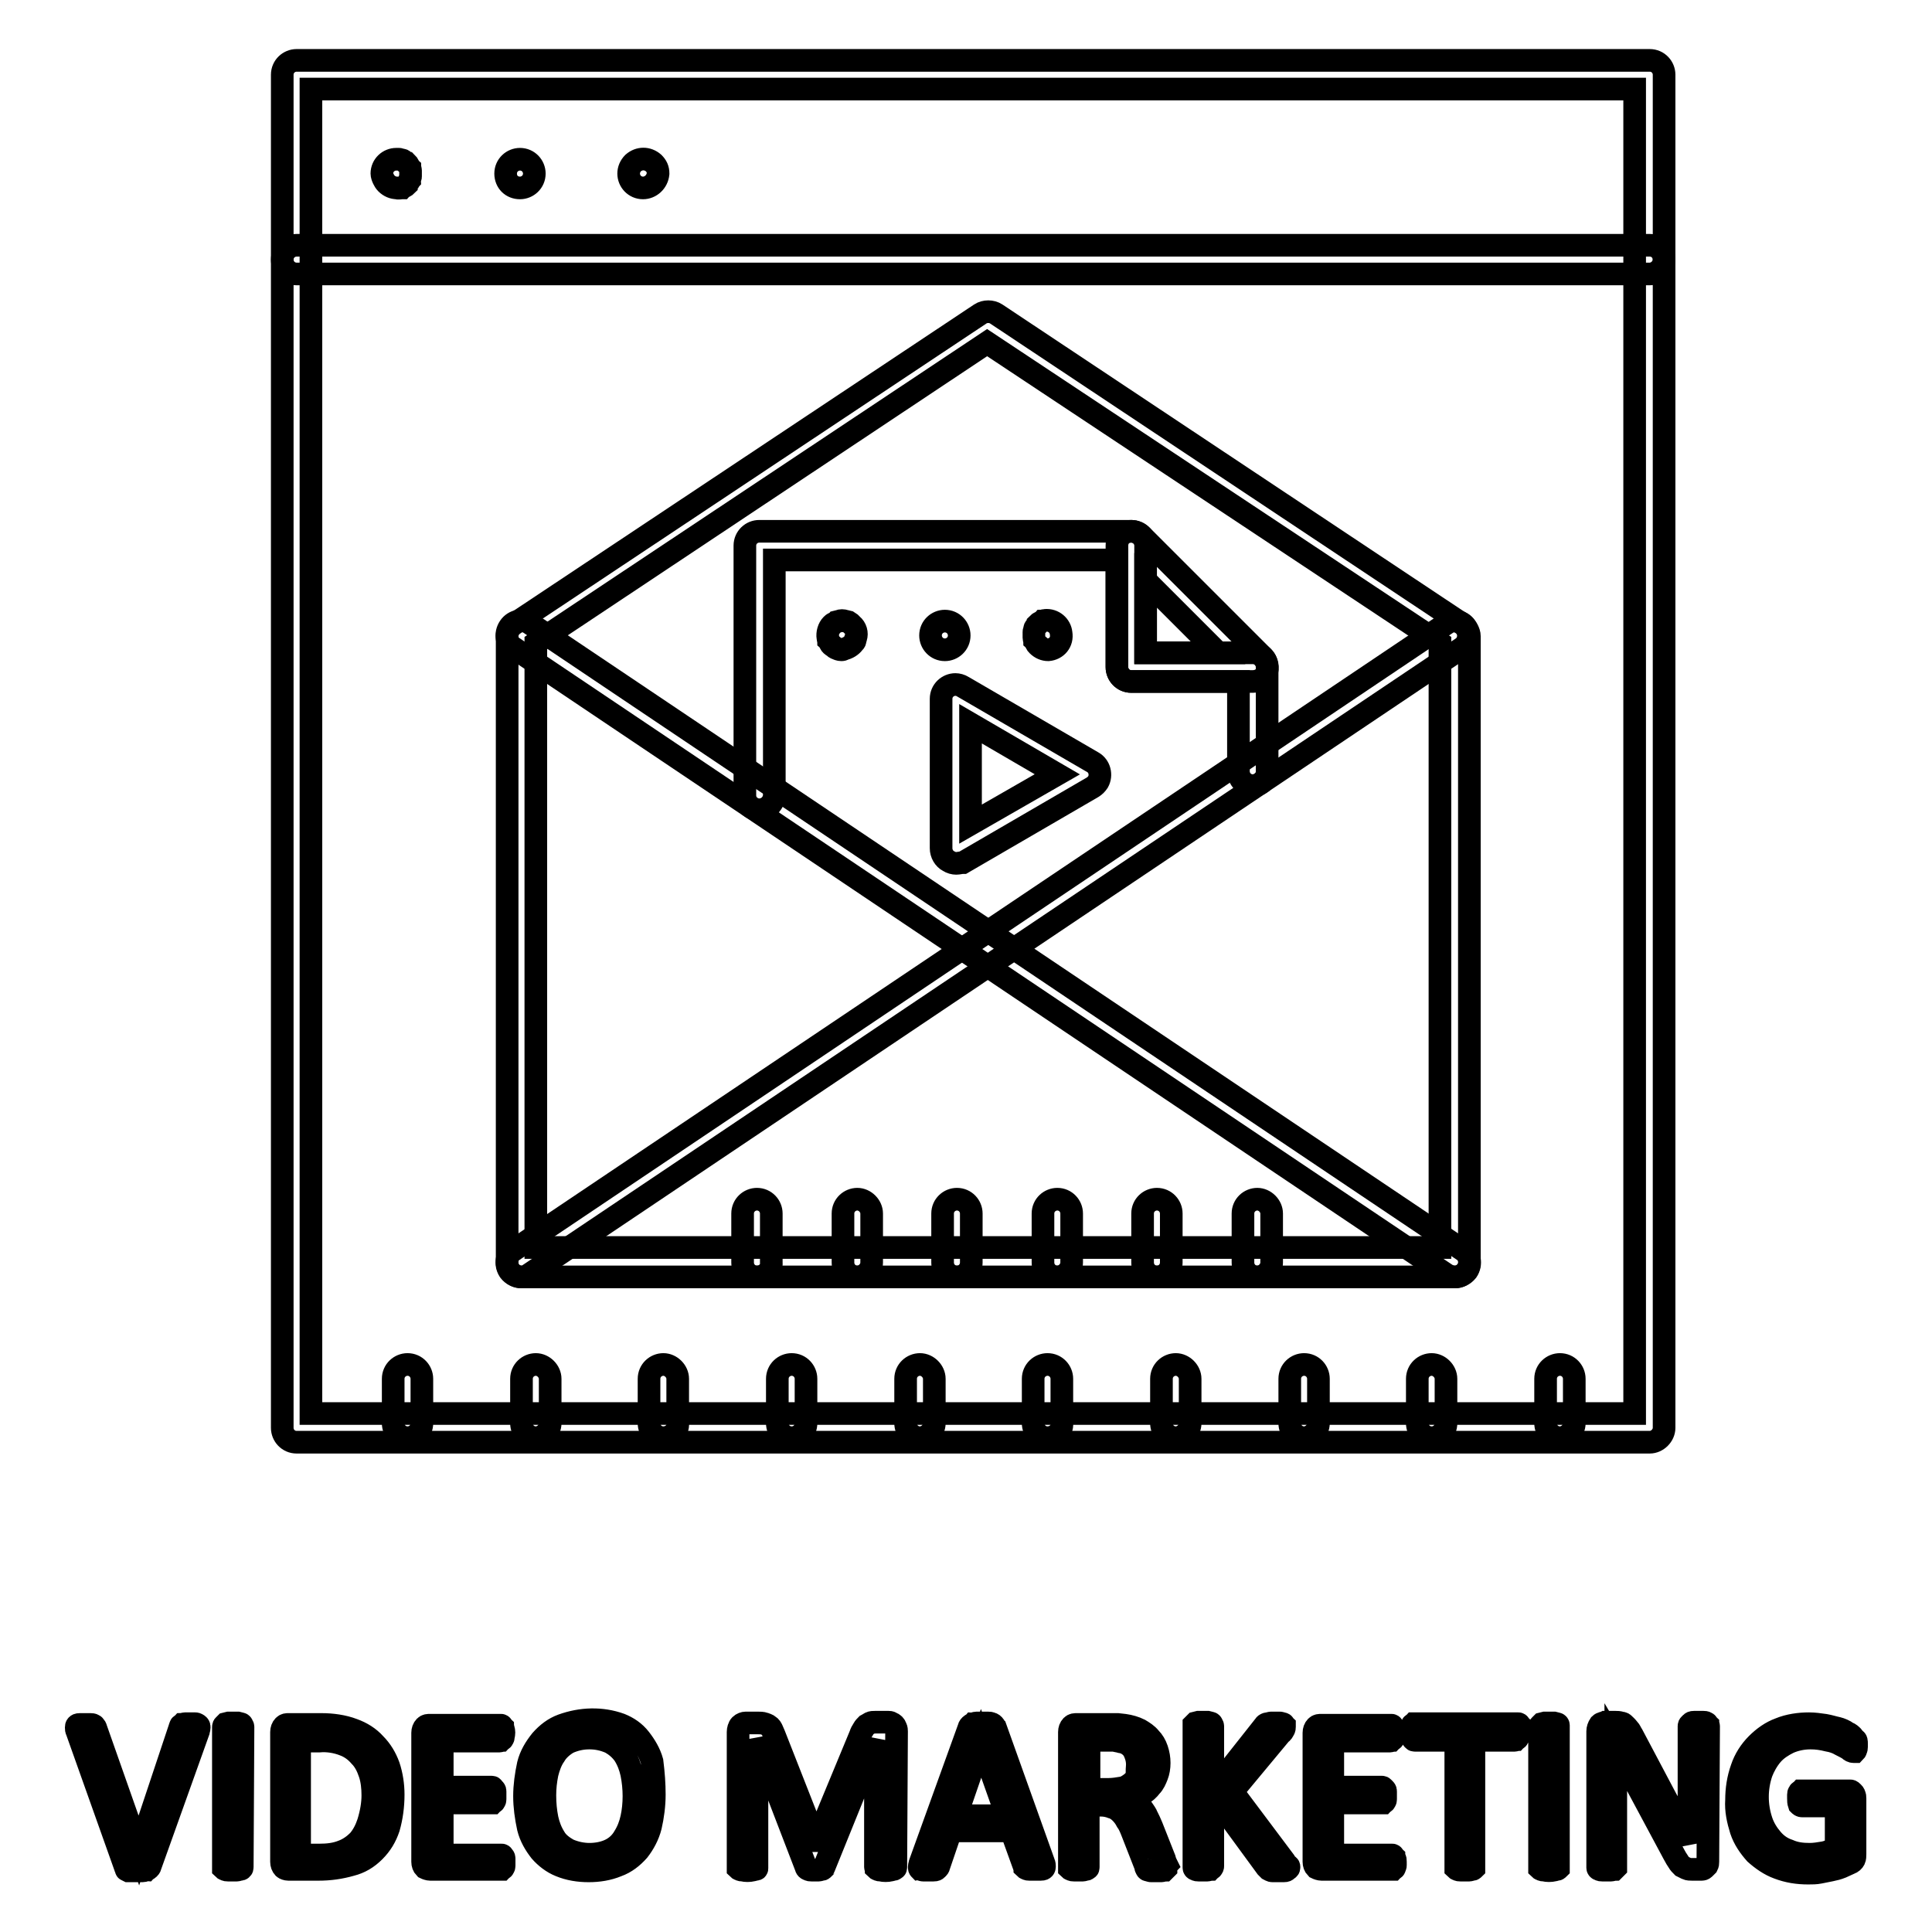 <?xml version="1.0" encoding="utf-8"?>
<!-- Svg Vector Icons : http://www.onlinewebfonts.com/icon -->
<!DOCTYPE svg PUBLIC "-//W3C//DTD SVG 1.1//EN" "http://www.w3.org/Graphics/SVG/1.1/DTD/svg11.dtd">
<svg version="1.1" xmlns="http://www.w3.org/2000/svg" xmlns:xlink="http://www.w3.org/1999/xlink" x="0px" y="0px" viewBox="0 0 256 256" enable-background="new 0 0 256 256" xml:space="preserve">
<g> <path stroke-width="3" fill-opacity="0" stroke="#000000"  d="M100.6,107.3c-1.1,0-1.9-0.9-1.9-1.9l0,0V72.3c0-1.1,0.9-1.9,1.9-1.9l0,0h49.3c1.1,0,1.9,0.9,1.9,1.9l0,0 v14.2H166c1.1,0,1.9,0.9,1.9,1.9l0,0v13.8c0,1.1-0.9,1.9-1.9,1.9c-1.1,0-1.9-0.9-1.9-1.9V90.3h-14.2c-1.1,0-1.9-0.9-1.9-1.9l0,0 V74.2h-45.4v31.1C102.6,106.4,101.7,107.3,100.6,107.3C100.7,107.3,100.7,107.3,100.6,107.3z"/> <path stroke-width="3" fill-opacity="0" stroke="#000000"  d="M166,90.3h-16.1c-1.1,0-1.9-0.9-1.9-1.9l0,0V72.3c0-1.1,0.8-1.9,1.9-1.9c0.5,0,1,0.2,1.4,0.6l16.1,16.1 c0.5,0.5,0.7,1.4,0.4,2.1C167.5,89.9,166.8,90.3,166,90.3L166,90.3z M151.8,86.5h9.6l-9.6-9.6V86.5z"/> <path stroke-width="3" fill-opacity="0" stroke="#000000"  d="M192.8,169.2H69.1c-1.1,0-1.9-0.9-1.9-1.9l0,0v-83c0-0.6,0.3-1.2,0.9-1.6l61.8-41.1c0.6-0.4,1.5-0.4,2.1,0 l61.8,41.1c0.5,0.4,0.9,1,0.9,1.6v83C194.7,168.3,193.8,169.2,192.8,169.2L192.8,169.2z M71,165.3h119.8V85.2l-60-39.8L71,85.2 L71,165.3z"/> <path stroke-width="3" fill-opacity="0" stroke="#000000"  d="M192.8,169.2c-0.4,0-0.7-0.1-1.1-0.3L68,85.8c-0.9-0.6-1.1-1.8-0.5-2.7c0.6-0.9,1.8-1.1,2.7-0.5l0,0 l123.7,83.1c0.9,0.6,1.1,1.8,0.5,2.7C194,168.9,193.4,169.2,192.8,169.2L192.8,169.2z"/> <path stroke-width="3" fill-opacity="0" stroke="#000000"  d="M69.1,169.2c-0.6,0-1.2-0.3-1.6-0.8c-0.6-0.9-0.4-2.1,0.5-2.7l123.7-83.1c0.9-0.6,2.1-0.3,2.6,0.6 c0.5,0.9,0.3,2-0.5,2.6L70.2,168.8C69.9,169.1,69.5,169.2,69.1,169.2z"/> <path stroke-width="3" fill-opacity="0" stroke="#000000"  d="M218.6,191.1H39.3c-1.1,0-1.9-0.9-1.9-1.9l0,0V9.9c0-1.1,0.9-1.9,1.9-1.9h179.3c1.1,0,1.9,0.9,1.9,1.9l0,0 v179.3C220.5,190.2,219.6,191.1,218.6,191.1L218.6,191.1z M41.2,187.3h175.4V11.8H41.2L41.2,187.3z"/> <path stroke-width="3" fill-opacity="0" stroke="#000000"  d="M218.6,36.3H39.3c-1.1,0-1.9-0.9-1.9-1.9c0-1.1,0.9-1.9,1.9-1.9h179.3c1.1,0,1.9,0.9,1.9,1.9 C220.5,35.4,219.6,36.3,218.6,36.3z M52.6,24.9c-0.5,0-1-0.2-1.4-0.6c-0.2-0.2-0.3-0.4-0.4-0.6c-0.1-0.2-0.2-0.5-0.2-0.7 c0-1.1,0.9-1.9,1.9-1.9c0.1,0,0.3,0,0.4,0c0.1,0,0.2,0.1,0.4,0.1c0.1,0,0.2,0.1,0.3,0.2c0.1,0.1,0.2,0.2,0.3,0.2 c0.1,0.1,0.2,0.2,0.2,0.3c0.1,0.1,0.1,0.2,0.2,0.3c0,0.1,0.1,0.2,0.1,0.4c0,0.1,0,0.3,0,0.4c0,0.1,0,0.2,0,0.4 c0,0.1-0.1,0.2-0.1,0.4c-0.1,0.1-0.1,0.3-0.2,0.4c-0.1,0.1-0.2,0.2-0.2,0.3c-0.1,0.1-0.2,0.2-0.3,0.2c-0.1,0.1-0.2,0.1-0.3,0.2 C53,24.9,52.8,25,52.6,24.9L52.6,24.9z M67,23c0-1.1,0.9-1.9,1.9-1.9c1.1,0,1.9,0.9,1.9,1.9l0,0c0,1.1-0.9,1.9-1.9,1.9l0,0 C67.8,24.9,67,24.1,67,23L67,23z M85.2,24.9c-1.1,0-1.9-0.9-1.9-1.9c0-0.5,0.2-1,0.6-1.4c0.8-0.7,1.9-0.7,2.7,0 c0.4,0.4,0.6,0.8,0.6,1.4C87.1,24.1,86.2,24.9,85.2,24.9L85.2,24.9z M54,190.5c-1.1,0-1.9-0.9-1.9-1.9l0,0v-5.9 c0-1.1,0.9-1.9,1.9-1.9c1.1,0,1.9,0.9,1.9,1.9v5.9C55.9,189.6,55.1,190.5,54,190.5L54,190.5z M71,190.5c-1.1,0-1.9-0.9-1.9-1.9l0,0 v-5.9c0-1.1,0.9-1.9,1.9-1.9s1.9,0.9,1.9,1.9v5.9C72.9,189.6,72,190.5,71,190.5L71,190.5z M87.9,190.5c-1.1,0-1.9-0.9-1.9-1.9l0,0 v-5.9c0-1.1,0.9-1.9,1.9-1.9s1.9,0.9,1.9,1.9v5.9C89.9,189.6,89,190.5,87.9,190.5L87.9,190.5z M104.9,190.5c-1.1,0-1.9-0.9-1.9-1.9 l0,0v-5.9c0-1.1,0.9-1.9,1.9-1.9c1.1,0,1.9,0.9,1.9,1.9v5.9C106.8,189.6,106,190.5,104.9,190.5L104.9,190.5z M121.9,190.5 c-1.1,0-1.9-0.9-1.9-1.9l0,0v-5.9c0-1.1,0.9-1.9,1.9-1.9s1.9,0.9,1.9,1.9l0,0v5.9C123.8,189.6,122.9,190.5,121.9,190.5L121.9,190.5 z M138.8,190.5c-1.1,0-1.9-0.9-1.9-1.9l0,0v-5.9c0-1.1,0.9-1.9,1.9-1.9c1.1,0,1.9,0.9,1.9,1.9l0,0v5.9 C140.8,189.6,139.9,190.5,138.8,190.5L138.8,190.5z M155.8,190.5c-1.1,0-1.9-0.9-1.9-1.9l0,0v-5.9c0-1.1,0.9-1.9,1.9-1.9 s1.9,0.9,1.9,1.9l0,0v5.9C157.7,189.6,156.8,190.5,155.8,190.5L155.8,190.5z M172.8,190.5c-1.1,0-1.9-0.9-1.9-1.9l0,0v-5.9 c0-1.1,0.9-1.9,1.9-1.9c1.1,0,1.9,0.9,1.9,1.9l0,0v5.9C174.7,189.6,173.8,190.5,172.8,190.5L172.8,190.5z M189.7,190.5 c-1.1,0-1.9-0.9-1.9-1.9l0,0v-5.9c0-1.1,0.9-1.9,1.9-1.9s1.9,0.9,1.9,1.9l0,0v5.9C191.6,189.6,190.8,190.5,189.7,190.5L189.7,190.5 z M206.7,190.5c-1.1,0-1.9-0.9-1.9-1.9l0,0v-5.9c0-1.1,0.9-1.9,1.9-1.9c1.1,0,1.9,0.9,1.9,1.9l0,0v5.9 C208.6,189.6,207.7,190.5,206.7,190.5L206.7,190.5z M111.5,86.1c-0.3,0-0.5-0.1-0.7-0.2c-0.1,0-0.2-0.1-0.3-0.2 c-0.1-0.1-0.2-0.1-0.3-0.2c-0.1-0.1-0.2-0.2-0.2-0.3c-0.1-0.1-0.1-0.2-0.2-0.3c0-0.1-0.1-0.2-0.1-0.4c-0.1-0.6,0.1-1.3,0.5-1.7 c0.1-0.1,0.2-0.2,0.3-0.2c0.1-0.1,0.2-0.1,0.3-0.2l0.4-0.1c0.2-0.1,0.5-0.1,0.8,0l0.4,0.1l0.3,0.2c0.1,0.1,0.2,0.2,0.2,0.2 c0.5,0.4,0.7,1.1,0.5,1.7c0,0.1-0.1,0.2-0.1,0.4c0,0.1-0.1,0.2-0.2,0.3c-0.3,0.4-0.8,0.7-1.3,0.8C111.7,86.1,111.6,86.1,111.5,86.1 z M123.3,84.2c0-1.1,0.9-1.9,1.9-1.9l0,0c1.1,0,1.9,0.9,1.9,1.9l0,0c0,1.1-0.9,1.9-1.9,1.9l0,0C124.1,86.1,123.3,85.2,123.3,84.2 L123.3,84.2z M138.9,86.1c-0.5,0-1-0.2-1.4-0.6c-0.1-0.1-0.2-0.2-0.2-0.3c-0.1-0.1-0.1-0.2-0.2-0.3c0-0.1-0.1-0.2-0.1-0.4 c0-0.1,0-0.2,0-0.4c0-0.1,0-0.3,0-0.4c0-0.1,0.1-0.2,0.1-0.4c0-0.1,0.1-0.2,0.2-0.3c0.1-0.1,0.2-0.2,0.2-0.3 c0.1-0.1,0.2-0.2,0.3-0.2c0.1-0.1,0.2-0.1,0.3-0.2c0.1,0,0.2-0.1,0.4-0.1c1.1-0.1,2,0.7,2.1,1.7C140.8,85.1,140,86,138.9,86.1 L138.9,86.1z M100.3,169.2c-1.1,0-1.9-0.9-1.9-1.9l0,0v-6.5c0-1.1,0.9-1.9,1.9-1.9c1.1,0,1.9,0.9,1.9,1.9v6.5 C102.3,168.3,101.4,169.2,100.3,169.2C100.3,169.2,100.3,169.2,100.3,169.2z M113.6,169.2c-1.1,0-1.9-0.9-1.9-1.9l0,0v-6.5 c0-1.1,0.9-1.9,1.9-1.9s1.9,0.9,1.9,1.9v6.5C115.5,168.3,114.6,169.2,113.6,169.2L113.6,169.2z M126.8,169.2 c-1.1,0-1.9-0.9-1.9-1.9l0,0v-6.5c0-1.1,0.9-1.9,1.9-1.9c1.1,0,1.9,0.9,1.9,1.9v6.5C128.7,168.3,127.9,169.2,126.8,169.2 L126.8,169.2L126.8,169.2z M140.1,169.2c-1.1,0-1.9-0.9-1.9-1.9l0,0v-6.5c0-1.1,0.9-1.9,1.9-1.9c1.1,0,1.9,0.9,1.9,1.9v6.5 C142,168.3,141.1,169.2,140.1,169.2L140.1,169.2z M153.3,169.2c-1.1,0-1.9-0.9-1.9-1.9l0,0v-6.5c0-1.1,0.9-1.9,1.9-1.9 c1.1,0,1.9,0.9,1.9,1.9v6.5C155.2,168.3,154.4,169.2,153.3,169.2L153.3,169.2z M166.6,169.2c-1.1,0-1.9-0.9-1.9-1.9l0,0v-6.5 c0-1.1,0.9-1.9,1.9-1.9s1.9,0.9,1.9,1.9v6.5C168.5,168.3,167.6,169.2,166.6,169.2L166.6,169.2z M126.7,114.4c-0.3,0-0.7-0.1-1-0.3 c-0.6-0.3-1-1-1-1.7V92.6c0-1.1,0.9-1.9,1.9-1.9c0.3,0,0.7,0.1,1,0.3l17.2,10c0.9,0.5,1.2,1.7,0.7,2.6c-0.2,0.3-0.4,0.5-0.7,0.7 l-17.2,10C127.3,114.3,127,114.4,126.7,114.4z M128.6,95.9v13.3l11.5-6.6L128.6,95.9z M19.9,247.3c0,0.1-0.1,0.2-0.2,0.3 c-0.1,0.1-0.2,0.1-0.3,0.2c-0.2,0-0.3,0.1-0.5,0.1h-1.3c-0.1,0-0.3,0-0.4,0H17l-0.2-0.1c-0.1,0-0.1-0.1-0.1-0.2 c0-0.1-0.1-0.1-0.1-0.2l-6.4-18c-0.1-0.2-0.1-0.3-0.1-0.5c0-0.1,0-0.2,0.1-0.3c0.1-0.1,0.3-0.1,0.4-0.1c0.3,0,0.5,0,0.8,0H12 c0.1,0,0.3,0,0.4,0.1c0.1,0,0.1,0.1,0.2,0.2c0.1,0.1,0.1,0.2,0.1,0.2l5.7,16.2l5.4-16.2c0-0.1,0.1-0.2,0.1-0.3 c0-0.1,0.1-0.1,0.2-0.2c0.1,0,0.3-0.1,0.4-0.1h0.7c0.2,0,0.5,0,0.7,0c0.1,0,0.3,0.1,0.4,0.2c0.1,0.1,0.1,0.2,0.1,0.3 c0,0.2-0.1,0.4-0.1,0.5L19.9,247.3z M32.1,247.4c0,0.1,0,0.2-0.1,0.2c0,0.1-0.1,0.1-0.2,0.1c-0.1,0-0.3,0.1-0.4,0.1 c-0.2,0-0.4,0-0.6,0c-0.2,0-0.4,0-0.6,0c-0.1,0-0.3,0-0.4-0.1c-0.1,0-0.2-0.1-0.2-0.1c0-0.1,0-0.1,0-0.2v-18.6c0-0.1,0-0.1,0.1-0.2 c0.1-0.1,0.1-0.1,0.2-0.2l0.4-0.1c0.2,0,0.4,0,0.6,0c0.2,0,0.4,0,0.6,0l0.4,0.1c0.1,0,0.2,0.1,0.2,0.2c0,0.1,0.1,0.1,0.1,0.2 L32.1,247.4z M52.1,237.8c0,1.5-0.2,3-0.6,4.4c-0.4,1.2-1,2.2-1.9,3.1c-0.9,0.9-1.9,1.5-3.1,1.8c-1.4,0.4-2.8,0.6-4.3,0.6h-4 c-0.2,0-0.5-0.1-0.6-0.2c-0.2-0.2-0.3-0.5-0.3-0.8v-17.2c0-0.3,0.1-0.6,0.3-0.8c0.2-0.2,0.4-0.2,0.6-0.2h4.4c1.4,0,2.9,0.2,4.2,0.7 c1.1,0.4,2.1,1,2.9,1.9c0.8,0.8,1.4,1.8,1.8,2.9C51.9,235.2,52.1,236.5,52.1,237.8z M49.4,237.9c0-1-0.1-2-0.4-2.9 c-0.3-0.9-0.7-1.7-1.3-2.3c-0.6-0.7-1.3-1.2-2.1-1.5c-1-0.4-2.2-0.6-3.3-0.5h-2.6v15.1h2.6c1.1,0,2.1-0.1,3.1-0.5 c0.8-0.3,1.5-0.8,2.1-1.4c0.6-0.7,1-1.5,1.3-2.4C49.2,240.2,49.4,239,49.4,237.9z M66.8,246.7c0,0.2,0,0.3,0,0.5 c0,0.1,0,0.2-0.1,0.3c0,0.1-0.1,0.1-0.2,0.2c-0.1,0-0.1,0-0.2,0H57c-0.2,0-0.5-0.1-0.7-0.2c-0.2-0.2-0.3-0.5-0.3-0.8v-17.1 c0-0.3,0.1-0.6,0.3-0.8c0.2-0.2,0.4-0.2,0.7-0.2h9.2c0.1,0,0.1,0,0.2,0c0.1,0,0.1,0.1,0.2,0.2c0,0.1,0.1,0.2,0.1,0.3 c0.1,0.3,0.1,0.6,0,1c0,0.1,0,0.2-0.1,0.3c0,0.1-0.1,0.1-0.2,0.2c-0.1,0-0.1,0.1-0.2,0.1h-7.6v6.1h6.5c0.1,0,0.2,0,0.2,0.1 c0.1,0.1,0.1,0.1,0.2,0.2c0.1,0.1,0.1,0.2,0.1,0.3c0,0.2,0,0.3,0,0.5c0,0.2,0,0.3,0,0.5c0,0.1,0,0.2-0.1,0.3c0,0.1-0.1,0.1-0.2,0.2 c-0.1,0-0.1,0-0.2,0h-6.5v6.9h7.7c0.1,0,0.1,0,0.2,0c0.1,0,0.1,0.1,0.2,0.2c0.1,0.1,0.1,0.2,0.1,0.3 C66.8,246.2,66.8,246.5,66.8,246.7z M86.7,237.8c0,1.4-0.2,2.9-0.5,4.2c-0.3,1.2-0.9,2.3-1.6,3.2c-0.8,0.9-1.7,1.6-2.8,2 c-1.2,0.5-2.5,0.7-3.8,0.7c-1.3,0-2.6-0.2-3.8-0.7c-1-0.4-1.9-1.1-2.6-1.9c-0.7-0.9-1.3-1.9-1.6-3.1c-0.3-1.4-0.5-2.8-0.5-4.2 c0-1.4,0.2-2.8,0.5-4.2c0.3-1.2,0.9-2.2,1.7-3.2c0.8-0.9,1.7-1.6,2.8-2c2.5-0.9,5.2-1,7.7-0.1c1,0.4,1.9,1,2.6,1.9 c0.7,0.9,1.3,1.9,1.6,3C86.6,235,86.7,236.4,86.7,237.8z M84,238c0-1-0.1-2-0.3-3c-0.2-0.9-0.5-1.7-1-2.5c-0.5-0.7-1.1-1.2-1.8-1.6 c-0.9-0.4-1.8-0.6-2.8-0.6c-1,0-1.9,0.2-2.8,0.6c-0.7,0.4-1.4,1-1.8,1.7c-0.5,0.7-0.8,1.6-1,2.4c-0.2,1-0.3,1.9-0.3,2.9 c0,1.1,0.1,2.1,0.3,3.1c0.2,0.9,0.5,1.7,1,2.5c0.4,0.7,1.1,1.2,1.8,1.6c0.9,0.4,1.9,0.6,2.8,0.6c1,0,2-0.2,2.8-0.6 c0.8-0.4,1.4-1,1.8-1.7c0.5-0.8,0.8-1.6,1-2.5C83.9,240,84,239,84,238L84,238z M118.7,247.4c0,0.1,0,0.2-0.1,0.2 c-0.1,0.1-0.1,0.1-0.2,0.1c-0.1,0-0.3,0.1-0.4,0.1c-0.4,0.1-0.9,0.1-1.3,0c-0.1,0-0.3,0-0.4-0.1c-0.1,0-0.2-0.1-0.2-0.1 c0-0.1-0.1-0.1-0.1-0.2v-16.8l-6.8,16.8c0,0.1-0.1,0.1-0.1,0.2c-0.1,0.1-0.1,0.1-0.2,0.1c-0.1,0-0.3,0.1-0.4,0.1h-1 c-0.1,0-0.3,0-0.4-0.1c-0.1,0-0.2-0.1-0.2-0.1c0,0-0.1-0.1-0.1-0.2l-6.5-16.9v16.9c0,0.1,0,0.1,0,0.2c0,0.1-0.1,0.1-0.2,0.1 c-0.1,0-0.3,0.1-0.4,0.1c-0.4,0.1-0.9,0.1-1.3,0c-0.1,0-0.3,0-0.4-0.1c-0.1,0-0.2-0.1-0.2-0.1c0-0.1,0-0.1,0-0.2v-17.9 c0-0.3,0.1-0.7,0.3-0.9c0.2-0.2,0.5-0.3,0.7-0.3h1.6c0.3,0,0.6,0,0.9,0.1c0.2,0.1,0.4,0.1,0.6,0.3c0.2,0.1,0.3,0.3,0.4,0.5 c0.1,0.2,0.2,0.5,0.3,0.7l5.5,14h0.1l5.8-14c0.1-0.3,0.2-0.5,0.4-0.8c0.1-0.2,0.3-0.4,0.4-0.5c0.2-0.1,0.3-0.2,0.5-0.3 c0.2-0.1,0.4-0.1,0.7-0.1h1.7c0.1,0,0.3,0,0.4,0.1c0.3,0.1,0.5,0.3,0.6,0.6c0.1,0.2,0.1,0.4,0.1,0.5L118.7,247.4z M138.3,246.8 c0.1,0.2,0.1,0.4,0.1,0.5c0,0.1,0,0.2-0.1,0.3c-0.1,0.1-0.3,0.1-0.4,0.1h-1.5c-0.1,0-0.3,0-0.4-0.1c-0.1,0-0.2-0.1-0.2-0.1 c0-0.1-0.1-0.1-0.1-0.2l-1.7-4.7h-8l-1.6,4.7c0,0.1-0.1,0.2-0.1,0.2c-0.1,0.1-0.1,0.1-0.2,0.2c-0.1,0.1-0.3,0.1-0.4,0.1H123 c-0.2,0-0.5,0-0.7,0c-0.1,0-0.3-0.1-0.4-0.1c-0.1-0.1-0.1-0.2-0.1-0.3c0-0.2,0.1-0.4,0.1-0.5l6.5-18c0-0.1,0.1-0.2,0.2-0.3 c0.1-0.1,0.2-0.1,0.3-0.2c0.2,0,0.3-0.1,0.5-0.1h1.5c0.2,0,0.3,0,0.5,0.1c0.1,0,0.2,0.1,0.3,0.2c0.1,0.1,0.1,0.2,0.2,0.3 L138.3,246.8z M130,231l-3.3,9.6h6.7L130,231z M154.5,247.4c0,0.1,0,0.1,0,0.2c0,0-0.1,0.1-0.2,0.2c-0.1,0-0.3,0.1-0.4,0.1h-1.4 c-0.1,0-0.3-0.1-0.4-0.1c-0.1,0-0.2-0.1-0.2-0.2c-0.1-0.1-0.1-0.2-0.1-0.3l-1.8-4.6c-0.2-0.5-0.4-1-0.7-1.4 c-0.2-0.4-0.5-0.8-0.8-1.1c-0.3-0.3-0.7-0.6-1.1-0.7c-0.5-0.2-1-0.3-1.5-0.3h-1.7v8.2c0,0.1,0,0.2-0.1,0.2 c-0.1,0.1-0.1,0.1-0.2,0.1c-0.1,0-0.3,0.1-0.4,0.1c-0.2,0-0.4,0-0.6,0c-0.2,0-0.4,0-0.6,0c-0.1,0-0.3,0-0.4-0.1 c-0.1,0-0.2-0.1-0.2-0.1c0-0.1,0-0.1,0-0.2v-17.9c0-0.3,0.1-0.6,0.3-0.8c0.2-0.2,0.4-0.2,0.7-0.2h5.4l0.9,0.1 c0.7,0.1,1.4,0.3,2,0.6c0.5,0.3,1,0.6,1.4,1.1c0.4,0.4,0.7,0.9,0.9,1.5c0.2,0.6,0.3,1.2,0.3,1.8c0,0.6-0.1,1.2-0.3,1.7 c-0.2,0.5-0.4,1-0.8,1.4c-0.3,0.4-0.7,0.8-1.2,1c-0.5,0.3-1,0.5-1.5,0.7c0.6,0.3,1.2,0.7,1.6,1.3c0.2,0.3,0.5,0.7,0.6,1 c0.2,0.4,0.4,0.8,0.6,1.3l1.7,4.3c0.1,0.4,0.2,0.6,0.3,0.8C154.6,247.1,154.5,247.2,154.5,247.4L154.5,247.4z M150.7,233.8 c0-0.7-0.2-1.3-0.5-1.9c-0.4-0.6-1-1-1.7-1.1c-0.3-0.1-0.6-0.1-0.8-0.2h-3.4v6.5h2.6c0.6,0,1.2-0.1,1.8-0.2 c0.5-0.1,0.9-0.4,1.3-0.7c0.3-0.3,0.6-0.6,0.7-1C150.6,234.7,150.7,234.2,150.7,233.8L150.7,233.8z M170.8,247.4 c0,0.1,0,0.2-0.1,0.2c0,0.1-0.1,0.1-0.2,0.2c-0.1,0.1-0.3,0.1-0.4,0.1c-0.2,0-0.4,0-0.7,0c-0.3,0-0.6,0-0.8,0 c-0.2,0-0.3-0.1-0.5-0.2c-0.1-0.1-0.2-0.2-0.3-0.3l-7.1-9.7v9.6c0,0.1,0,0.1-0.1,0.2c0,0.1-0.1,0.1-0.2,0.2c-0.1,0-0.3,0.1-0.4,0.1 c-0.2,0-0.4,0-0.6,0c-0.2,0-0.4,0-0.6,0c-0.1,0-0.3,0-0.4-0.1c-0.1,0-0.2-0.1-0.2-0.2c0-0.1,0-0.1,0-0.2v-18.6c0-0.1,0-0.1,0-0.2 c0.1-0.1,0.1-0.1,0.2-0.2l0.4-0.1c0.2,0,0.4,0,0.6,0c0.2,0,0.4,0,0.6,0l0.4,0.1c0.1,0,0.2,0.1,0.2,0.2c0,0.1,0.1,0.1,0.1,0.2v8.6 l6.8-8.6c0.1-0.1,0.1-0.2,0.2-0.2c0.1-0.1,0.2-0.1,0.3-0.1c0.1,0,0.3-0.1,0.4-0.1c0.2,0,0.4,0,0.6,0c0.2,0,0.4,0,0.6,0 c0.1,0,0.3,0.1,0.4,0.1c0.1,0,0.1,0.1,0.2,0.2c0,0.1,0,0.1,0,0.2c0,0.1,0,0.3-0.1,0.4c-0.1,0.2-0.2,0.4-0.4,0.5l-6.4,7.7l6.9,9.2 c0.1,0.2,0.2,0.3,0.3,0.5C170.8,247.2,170.8,247.3,170.8,247.4L170.8,247.4z M184.9,246.7v0.5c0,0.1-0.1,0.2-0.1,0.3 c0,0.1-0.1,0.1-0.2,0.2c-0.1,0-0.1,0-0.2,0h-9.3c-0.2,0-0.5-0.1-0.7-0.2c-0.2-0.2-0.3-0.5-0.3-0.8v-17.1c0-0.3,0.1-0.6,0.3-0.8 c0.2-0.2,0.4-0.2,0.7-0.2h9.1c0.1,0,0.1,0,0.2,0c0.1,0,0.1,0.1,0.2,0.2c0,0.1,0.1,0.2,0.1,0.3c0.1,0.3,0.1,0.6,0,1 c0,0.1-0.1,0.2-0.1,0.3c0,0.1-0.1,0.1-0.2,0.2c-0.1,0-0.1,0.1-0.2,0.1h-7.6v6.1h6.5c0.1,0,0.1,0,0.2,0.1c0.1,0.1,0.1,0.1,0.2,0.2 c0.1,0.1,0.1,0.2,0.1,0.3c0,0.3,0,0.6,0,1c0,0.1,0,0.2-0.1,0.3c0,0.1-0.1,0.1-0.2,0.2c-0.1,0-0.1,0-0.2,0h-6.5v6.9h7.7 c0.1,0,0.1,0,0.2,0c0.1,0,0.1,0.1,0.2,0.2c0,0.1,0.1,0.2,0.1,0.3C184.9,246.3,184.9,246.5,184.9,246.7L184.9,246.7z M201.2,229.5 c0,0.2,0,0.3,0,0.5c0,0.1,0,0.2-0.1,0.3c0,0.1-0.1,0.1-0.2,0.2c-0.1,0-0.1,0.1-0.2,0.1h-5.4v16.8c0,0.1,0,0.1,0,0.2 c-0.1,0.1-0.1,0.1-0.2,0.1c-0.1,0-0.3,0.1-0.4,0.1c-0.2,0-0.4,0-0.6,0c-0.2,0-0.4,0-0.6,0c-0.1,0-0.3,0-0.4-0.1 c-0.1,0-0.2-0.1-0.2-0.1c0-0.1,0-0.1,0-0.2v-16.8h-5.4c-0.1,0-0.2,0-0.2-0.1c-0.1,0-0.1-0.1-0.2-0.2c0-0.1-0.1-0.2-0.1-0.3 c-0.1-0.3-0.1-0.7,0-1c0-0.1,0.1-0.2,0.1-0.4c0-0.1,0.1-0.1,0.2-0.2c0.1,0,0.1,0,0.2,0h13.5c0.1,0,0.1,0,0.2,0 c0.1,0,0.1,0.1,0.2,0.2c0,0.1,0.1,0.2,0.1,0.4C201.3,229.2,201.2,229.3,201.2,229.5z M206.5,247.4c0,0.1,0,0.1,0,0.2 c-0.1,0.1-0.1,0.1-0.2,0.1c-0.1,0-0.3,0.1-0.4,0.1c-0.4,0.1-0.9,0.1-1.3,0c-0.1,0-0.3,0-0.4-0.1c-0.1,0-0.2-0.1-0.2-0.1 c0-0.1,0-0.1,0-0.2v-18.6c0-0.1,0-0.1,0.1-0.2c0.1-0.1,0.1-0.1,0.2-0.2l0.4-0.1c0.2,0,0.4,0,0.6,0c0.2,0,0.4,0,0.6,0l0.4,0.1 c0.1,0,0.2,0.1,0.2,0.2c0,0.1,0,0.1,0,0.2V247.4z M226.3,246.7c0,0.2,0,0.3-0.1,0.5c-0.1,0.1-0.2,0.2-0.3,0.3 c-0.1,0.1-0.2,0.2-0.4,0.2c-0.1,0-0.3,0-0.4,0h-0.9c-0.2,0-0.5,0-0.7-0.1c-0.2-0.1-0.4-0.2-0.6-0.3c-0.2-0.2-0.4-0.4-0.5-0.6 c-0.2-0.3-0.4-0.6-0.6-1l-5.9-11c-0.3-0.6-0.6-1.2-0.9-1.8c-0.3-0.6-0.6-1.3-0.9-1.8v16.2c0,0.1,0,0.1,0,0.2 c-0.1,0.1-0.1,0.1-0.2,0.2c-0.1,0-0.3,0.1-0.4,0.1c-0.2,0-0.4,0-0.6,0c-0.2,0-0.4,0-0.6,0c-0.1,0-0.3,0-0.4-0.1 c-0.1,0-0.2-0.1-0.2-0.2c0-0.1,0-0.1,0-0.2v-17.9c0-0.3,0.1-0.6,0.3-0.9c0.2-0.2,0.5-0.2,0.7-0.3h1.3c0.3,0,0.5,0,0.8,0.1 c0.2,0,0.4,0.1,0.5,0.3c0.2,0.1,0.3,0.3,0.5,0.5c0.2,0.2,0.3,0.5,0.5,0.8l4.5,8.5c0.3,0.5,0.5,1,0.8,1.5c0.3,0.5,0.5,1,0.8,1.5 l0.7,1.4c0.2,0.5,0.5,0.9,0.7,1.4v-2.5v-13c0-0.1,0-0.1,0.1-0.2c0.1-0.1,0.1-0.1,0.2-0.2c0.1-0.1,0.3-0.1,0.4-0.1h1.2 c0.1,0,0.3,0,0.4,0.1c0.1,0,0.1,0.1,0.2,0.2c0,0.1,0.1,0.1,0.1,0.2L226.3,246.7z M246,231c0,0.2,0,0.3,0,0.5c0,0.1,0,0.2-0.1,0.4 c0,0.1-0.1,0.2-0.1,0.2c-0.1,0-0.1,0-0.2,0c-0.2,0-0.4-0.1-0.6-0.3c-0.3-0.2-0.7-0.4-1.1-0.6c-0.5-0.3-1.1-0.5-1.7-0.6 c-0.8-0.2-1.5-0.3-2.3-0.3c-1,0-2,0.2-2.9,0.6c-0.8,0.4-1.6,0.9-2.2,1.6c-0.6,0.7-1.1,1.6-1.4,2.4c-0.7,2.1-0.7,4.3,0,6.4 c0.3,0.9,0.8,1.7,1.4,2.4c0.6,0.7,1.3,1.2,2.2,1.5c0.9,0.4,1.8,0.5,2.8,0.5c0.6,0,1.2-0.1,1.8-0.2c0.6-0.1,1.2-0.4,1.7-0.6v-5.6 h-4.5c-0.2,0-0.3-0.1-0.4-0.2c-0.1-0.3-0.1-0.5-0.1-0.8c0-0.2,0-0.3,0-0.5c0-0.1,0-0.2,0.1-0.3c0-0.1,0.1-0.1,0.2-0.2 c0.1,0,0.1,0,0.2,0h6.1c0.1,0,0.2,0,0.3,0c0.1,0,0.2,0.1,0.3,0.2c0.1,0.1,0.2,0.2,0.2,0.3c0.1,0.2,0.1,0.3,0.1,0.5v7.4 c0,0.2,0,0.5-0.1,0.7c-0.1,0.2-0.3,0.4-0.6,0.5c-0.4,0.2-0.7,0.3-1.1,0.5c-0.5,0.2-0.9,0.3-1.4,0.4c-0.5,0.1-1,0.2-1.5,0.3 c-0.5,0.1-1,0.1-1.5,0.1c-1.4,0-2.7-0.2-4-0.7c-1.1-0.4-2.1-1.1-3-1.9c-0.8-0.9-1.5-1.9-1.9-3.1c-0.4-1.3-0.7-2.6-0.6-4 c0-1.4,0.2-2.8,0.7-4.2c0.4-1.2,1.1-2.3,2-3.2c0.9-0.9,1.9-1.6,3-2c1.2-0.5,2.6-0.7,3.9-0.7c0.7,0,1.4,0.1,2.1,0.2 c0.6,0.1,1.2,0.3,1.7,0.4c0.4,0.1,0.9,0.3,1.3,0.6c0.3,0.1,0.5,0.3,0.7,0.5c0.1,0.1,0.2,0.3,0.3,0.4C246,230.5,246,230.8,246,231 L246,231z"/></g>
</svg>